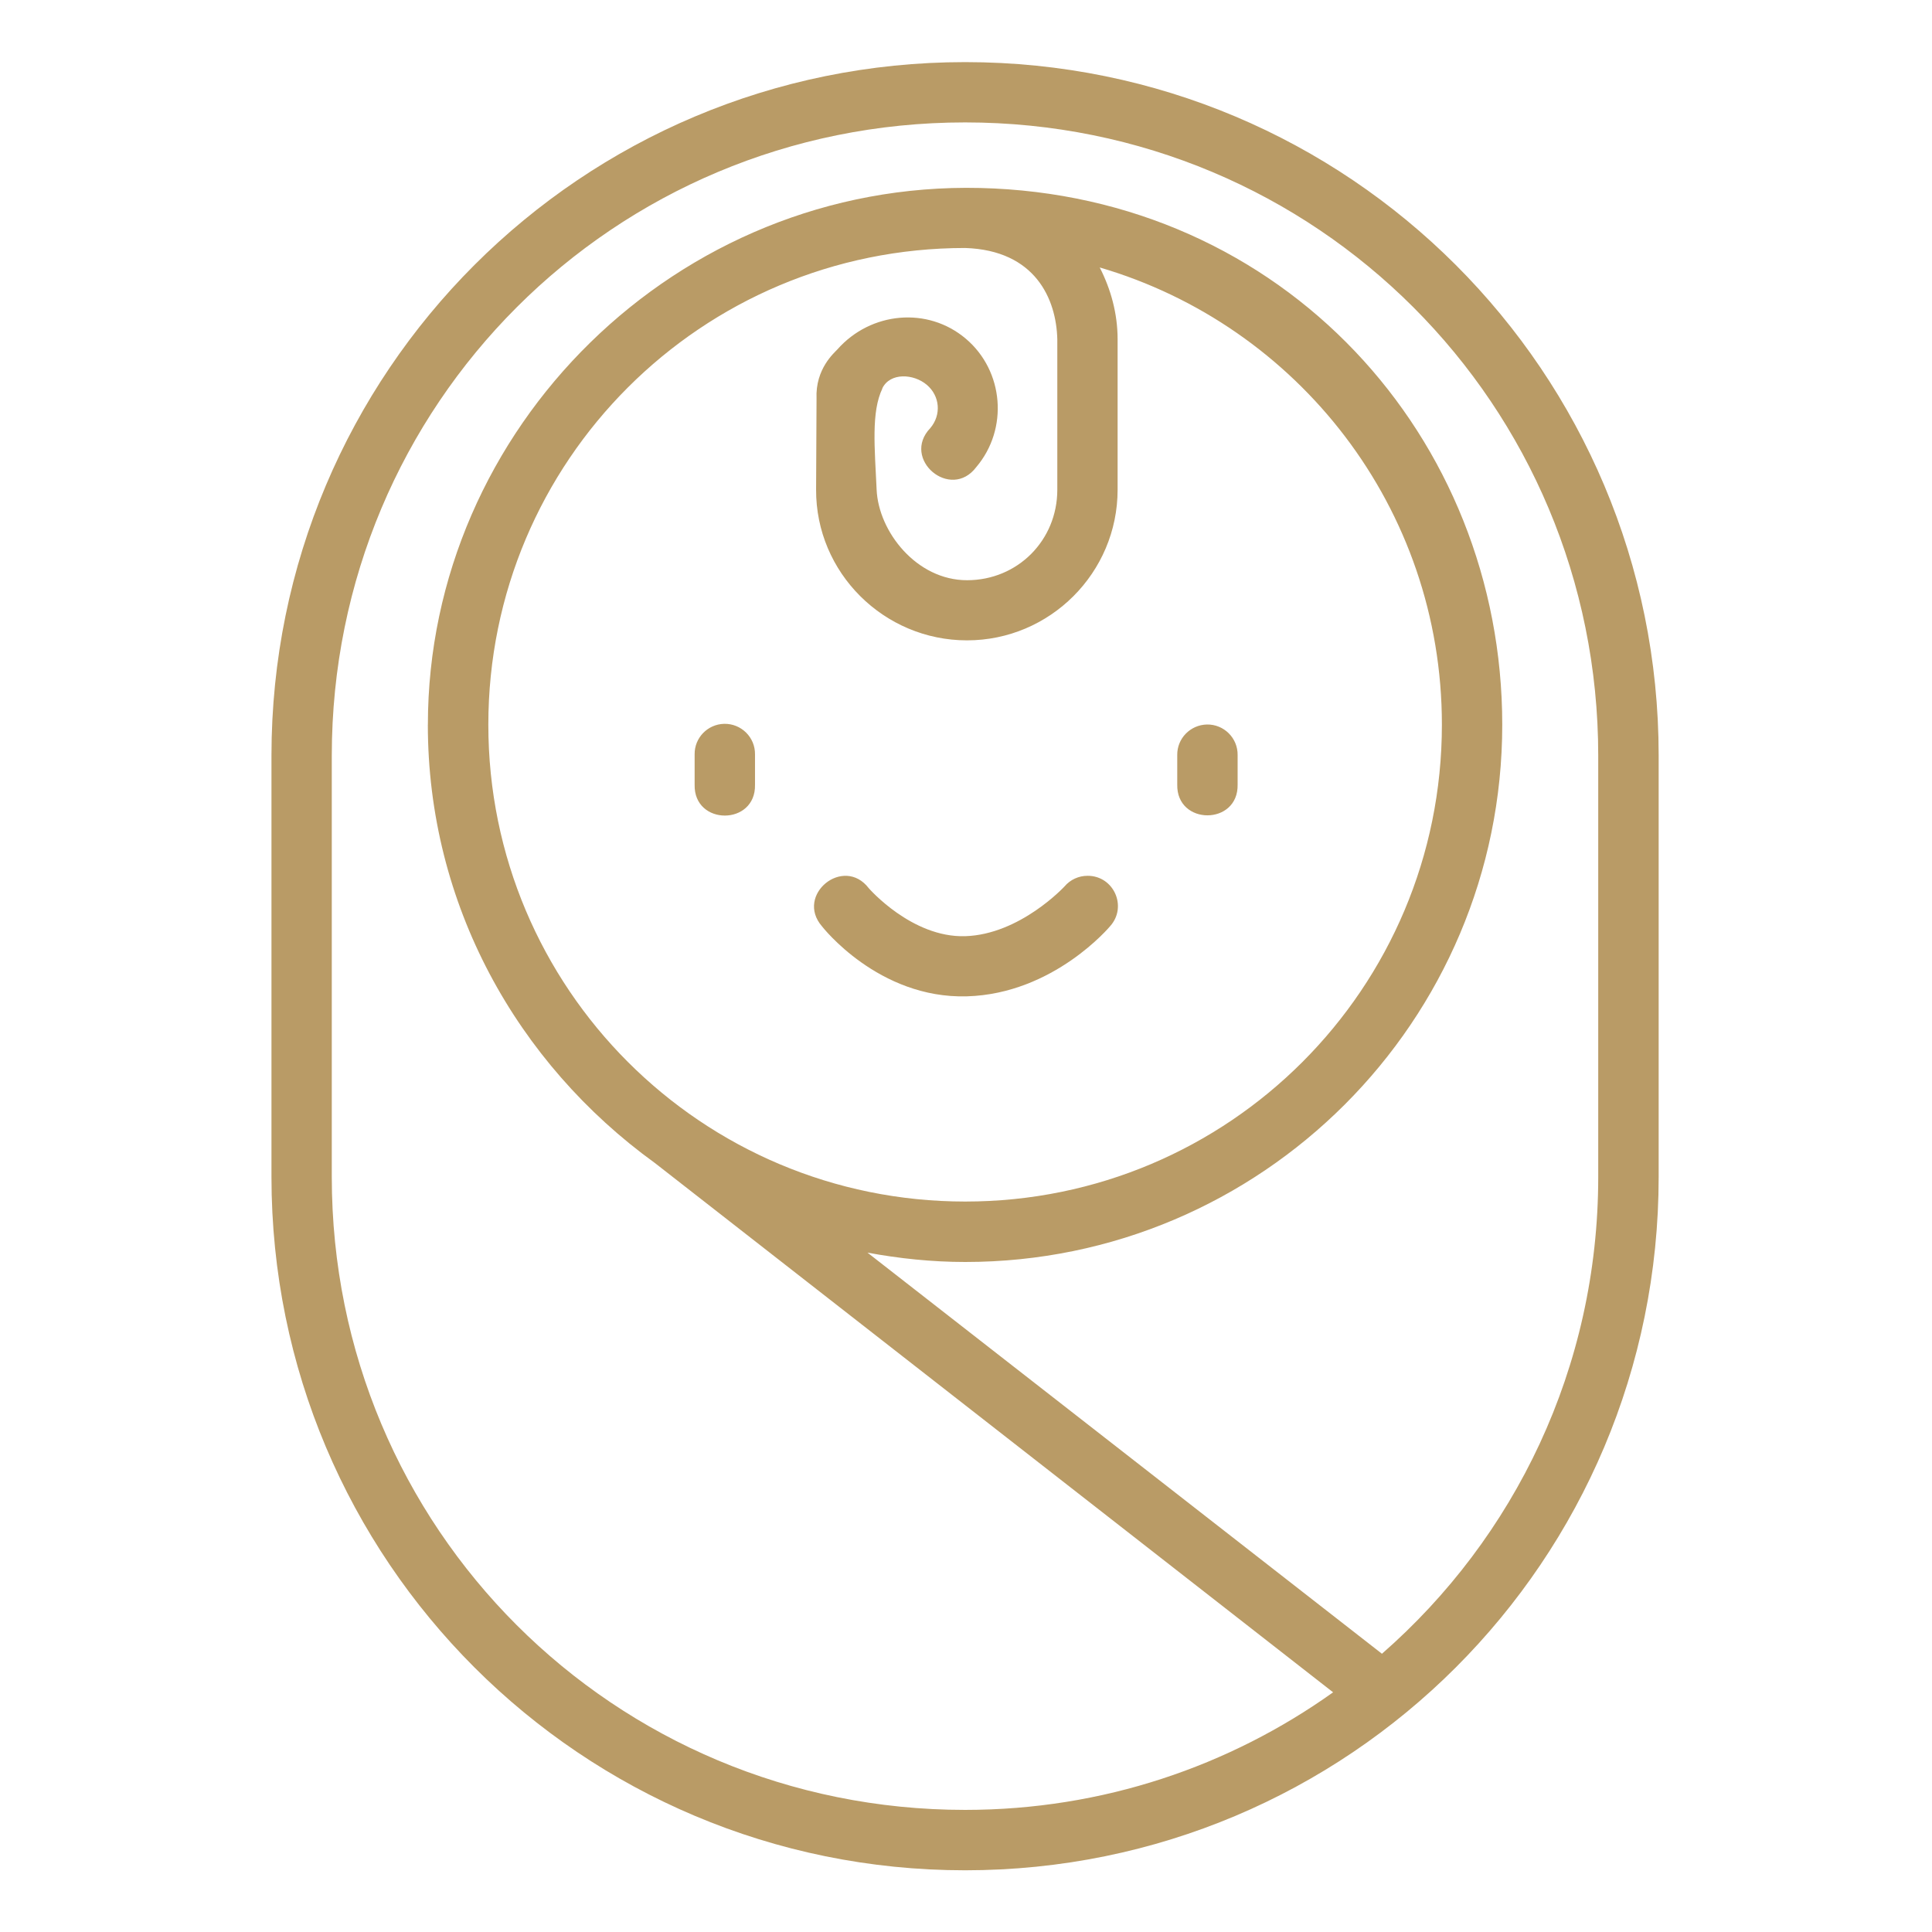 <?xml version="1.0" encoding="UTF-8"?> <svg xmlns="http://www.w3.org/2000/svg" fill="#B99B66" width="100pt" height="100pt" version="1.1" viewBox="0 0 100 100"><path d="m49.957 3.215c-19.859 0-35.906 16.035-35.906 35.895v21.801c0 19.859 16.047 35.895 35.906 35.895s35.895-16.035 35.895-35.895v-21.801c0-19.859-16.035-35.895-35.895-35.895zm-27.812 34.293c0 9.297 4.602 17.52 11.754 22.691l35.102 27.395c-5.359 3.82-11.918 6.086-19.047 6.086-18.184 0-32.781-14.582-32.781-32.766v-21.801c0-18.184 14.598-32.777 32.781-32.777s32.77 14.594 32.77 32.777v21.801c0 9.891-4.336 18.688-11.195 24.684l-26.629-20.762c1.645 0.305 3.332 0.484 5.059 0.484 15.336 0 27.797-12.473 27.797-27.809 0-14.879-11.328-27.41-27.027-27.781-15.695-0.371-28.582 12.445-28.582 27.781zm23.52-17.402c0.402-0.836 1.625-0.766 2.305-0.188 0.684 0.578 0.762 1.555 0.184 2.238-1.531 1.598 1.047 3.789 2.379 2.019 1.672-1.973 1.43-4.973-0.543-6.644-1.973-1.672-4.914-1.398-6.644 0.551-0.152 0.172-1.152 1.004-1.082 2.551l-0.023 4.707c-0.02 4.305 3.512 7.805 7.809 7.805s7.797-3.5 7.797-7.797v-7.785c0-1.34-0.352-2.598-0.926-3.719 10.246 3 17.711 12.438 17.711 23.664 0 13.648-11.023 24.684-24.672 24.684-13.648 0-24.684-11.035-24.684-24.684 0-13.648 11.035-24.672 24.684-24.672 3.629 0.121 4.715 2.641 4.766 4.727v7.785c0 2.621-2.055 4.684-4.672 4.684-2.621 0-4.582-2.519-4.68-4.684-0.098-2.164-0.289-4.023 0.301-5.246zm-8.18 17.359c-0.859 0.02-1.543 0.723-1.531 1.582v1.57c-0.047 2.129 3.172 2.129 3.125 0v-1.57c0.012-0.883-0.711-1.598-1.594-1.582zm24.984 0.035c-0.859 0.02-1.547 0.723-1.535 1.582v1.523c-0.047 2.129 3.172 2.129 3.125 0v-1.523c0.012-0.883-0.711-1.598-1.59-1.582zm-6.172 7.832c-0.461-0.004-0.902 0.199-1.199 0.551 0 0-2.297 2.488-5.144 2.574-2.762 0.082-4.984-2.481-4.984-2.481-1.305-1.711-3.832 0.348-2.422 1.973 0 0 2.906 3.754 7.5 3.621 4.504-0.129 7.414-3.633 7.414-3.633 0.902-1.008 0.188-2.606-1.164-2.606z"></path></svg> 